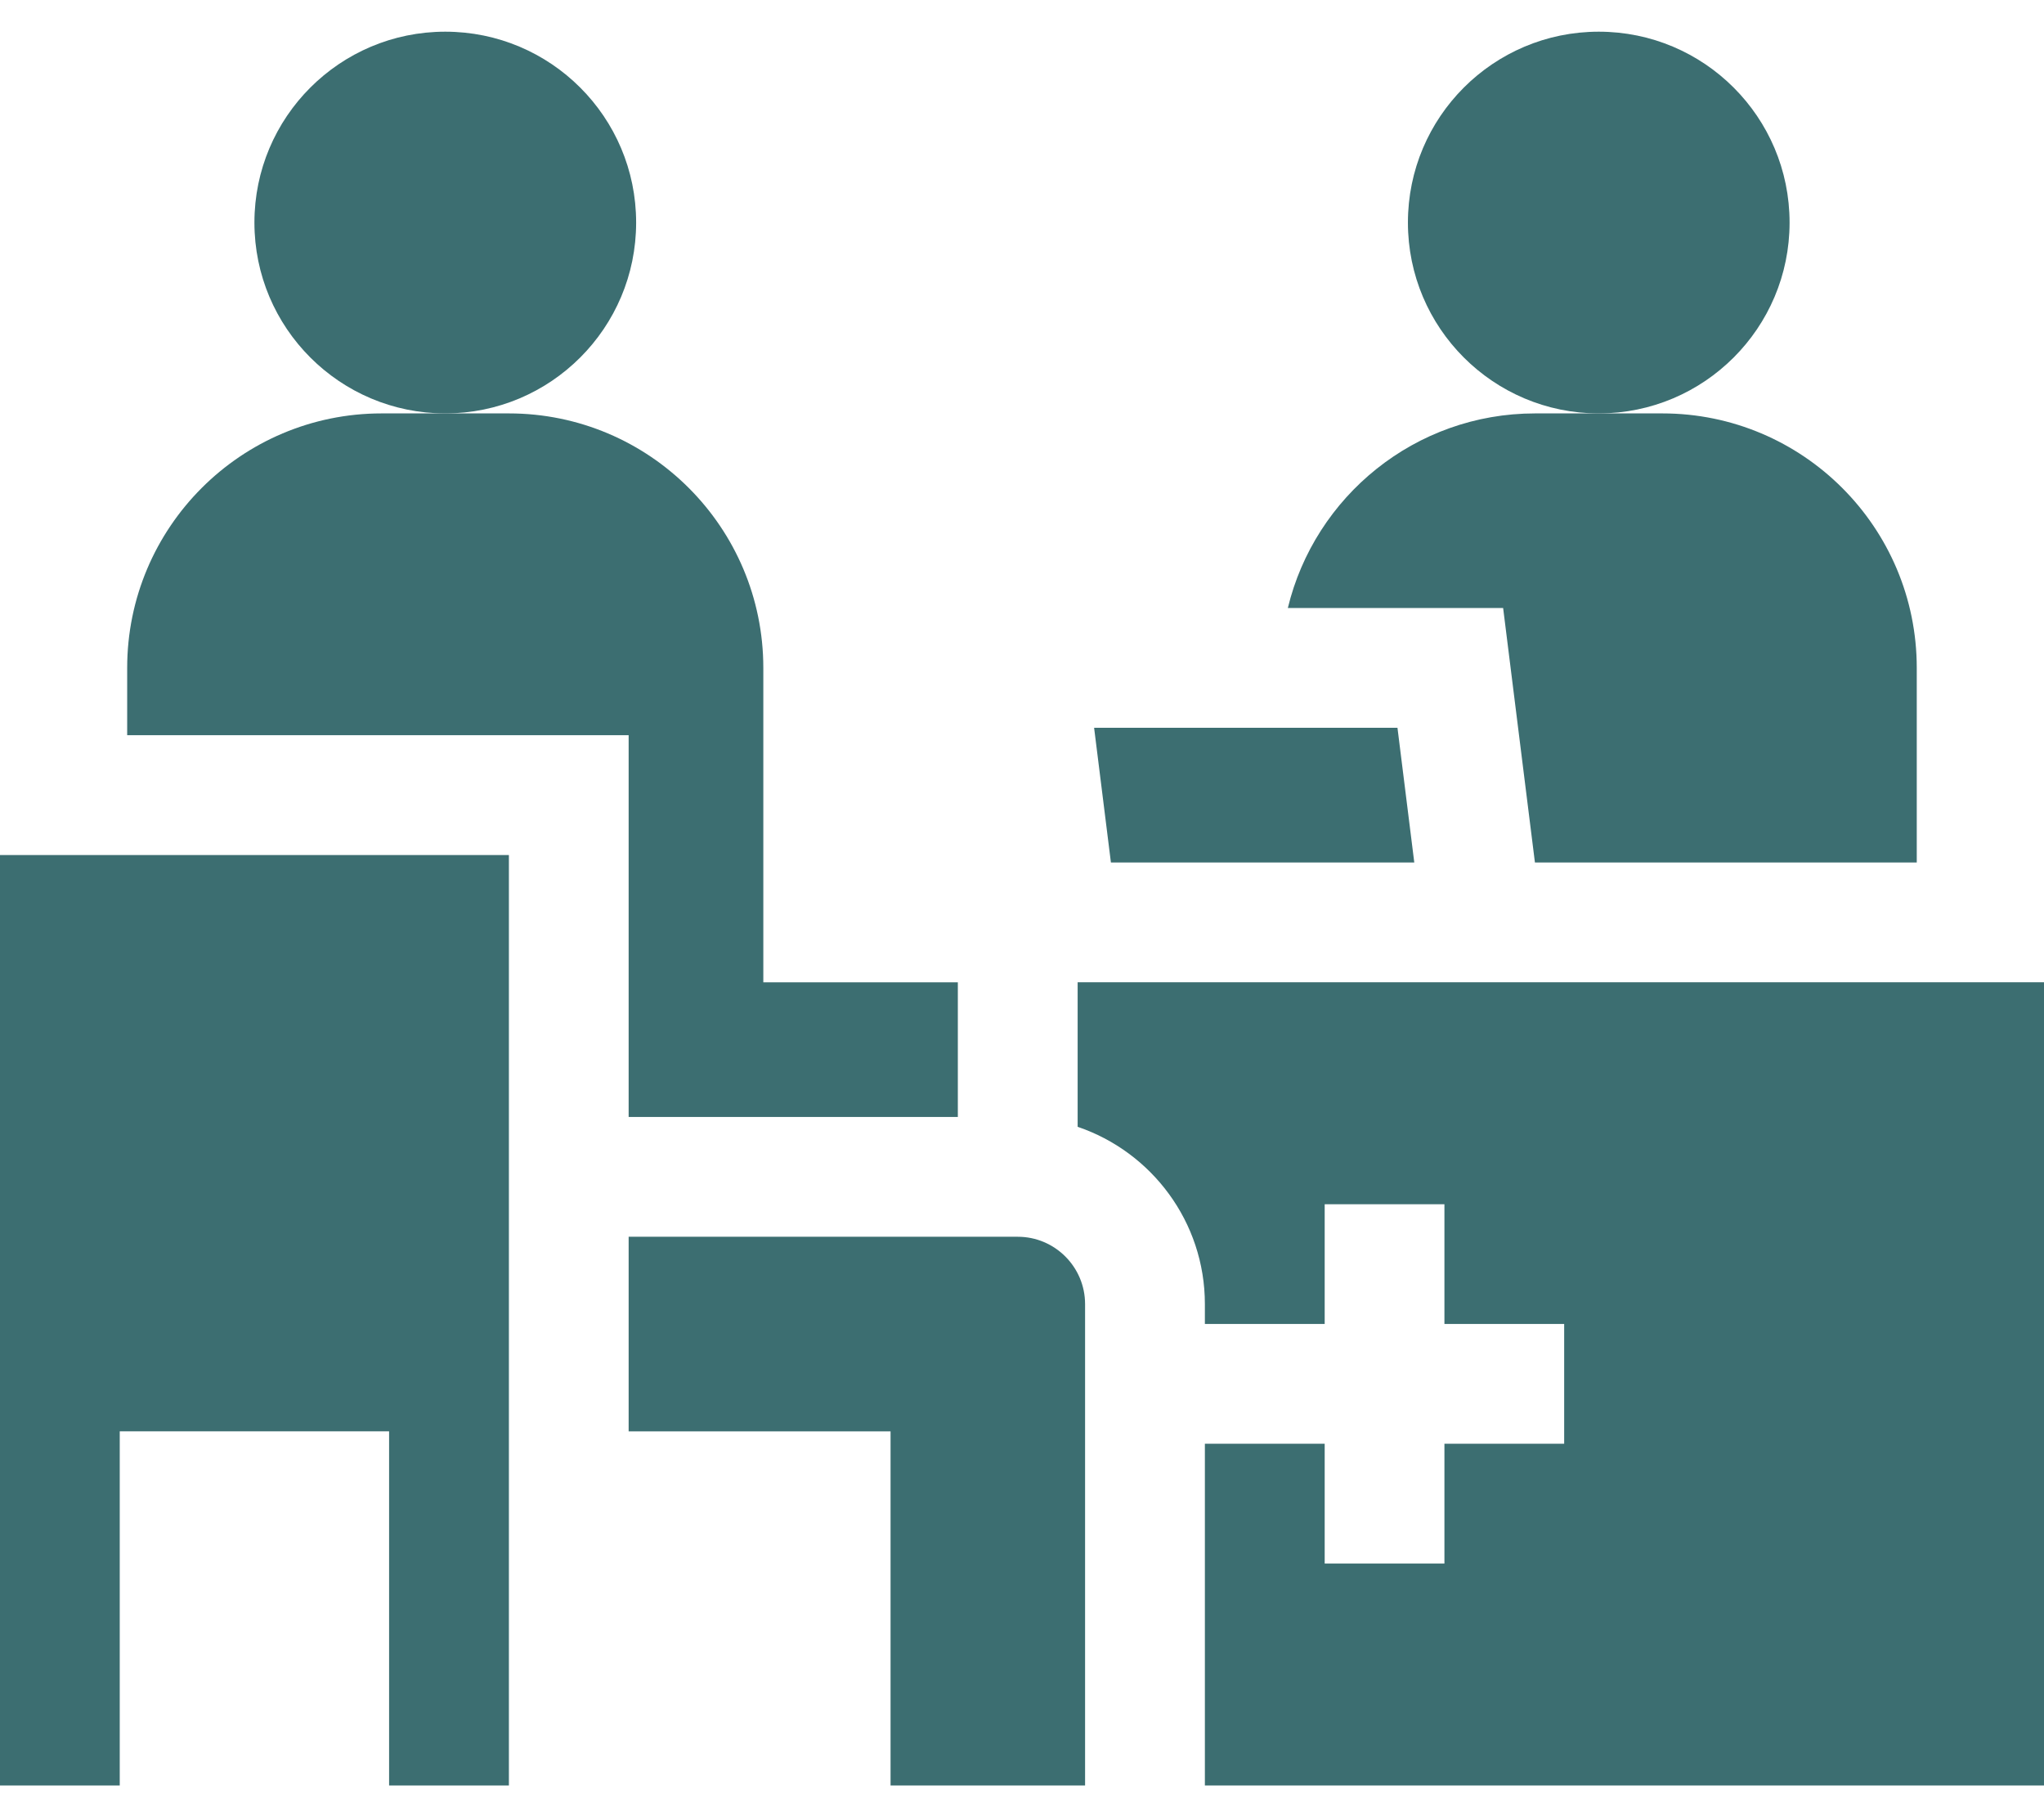 <svg width="36" height="32" viewBox="0 0 36 32" fill="none" xmlns="http://www.w3.org/2000/svg">
<path d="M11.072 19.669H16.87V17.298H13.444V11.762C13.444 9.287 11.437 7.28 8.962 7.28H7.842H6.722C4.247 7.28 2.24 9.287 2.24 11.762V12.947H11.072V19.669H11.072Z" fill="#3C6E71"/>
<path d="M17.926 21.779H11.072V25.206H15.685V31.442H19.111V22.965C19.111 22.311 18.579 21.779 17.926 21.779Z" fill="#3C6E71"/>
<path d="M18.98 19.843C20.282 20.284 21.221 21.517 21.221 22.965V23.315H23.331V21.206H25.44V23.315H27.549V25.424H25.44V27.534H23.331V25.424H21.221V31.442H36.001V17.297H18.98V19.843Z" fill="#3C6E71"/>
<path d="M27.034 15.188H33.759V11.762C33.759 9.287 31.753 7.28 29.278 7.28H28.157H27.037C24.925 7.28 23.156 8.741 22.682 10.707H26.474L27.034 15.188Z" fill="#3C6E71"/>
<path d="M28.158 7.28C30.014 7.28 31.519 5.775 31.519 3.919C31.519 2.063 30.014 0.558 28.158 0.558C26.302 0.558 24.797 2.063 24.797 3.919C24.797 5.775 26.302 7.28 28.158 7.28Z" fill="#3C6E71"/>
<path d="M7.842 7.28C9.699 7.28 11.204 5.775 11.204 3.919C11.204 2.063 9.699 0.558 7.842 0.558C5.986 0.558 4.481 2.063 4.481 3.919C4.481 5.775 5.986 7.28 7.842 7.28Z" fill="#3C6E71"/>
<path d="M24.909 15.188L24.613 12.816H19.27L19.566 15.188H24.909Z" fill="#3C6E71"/>
<path d="M8.963 15.057H0V31.442H2.109V25.205H6.853V31.442H8.963V15.057Z" fill="#3C6E71"/>
</svg>
